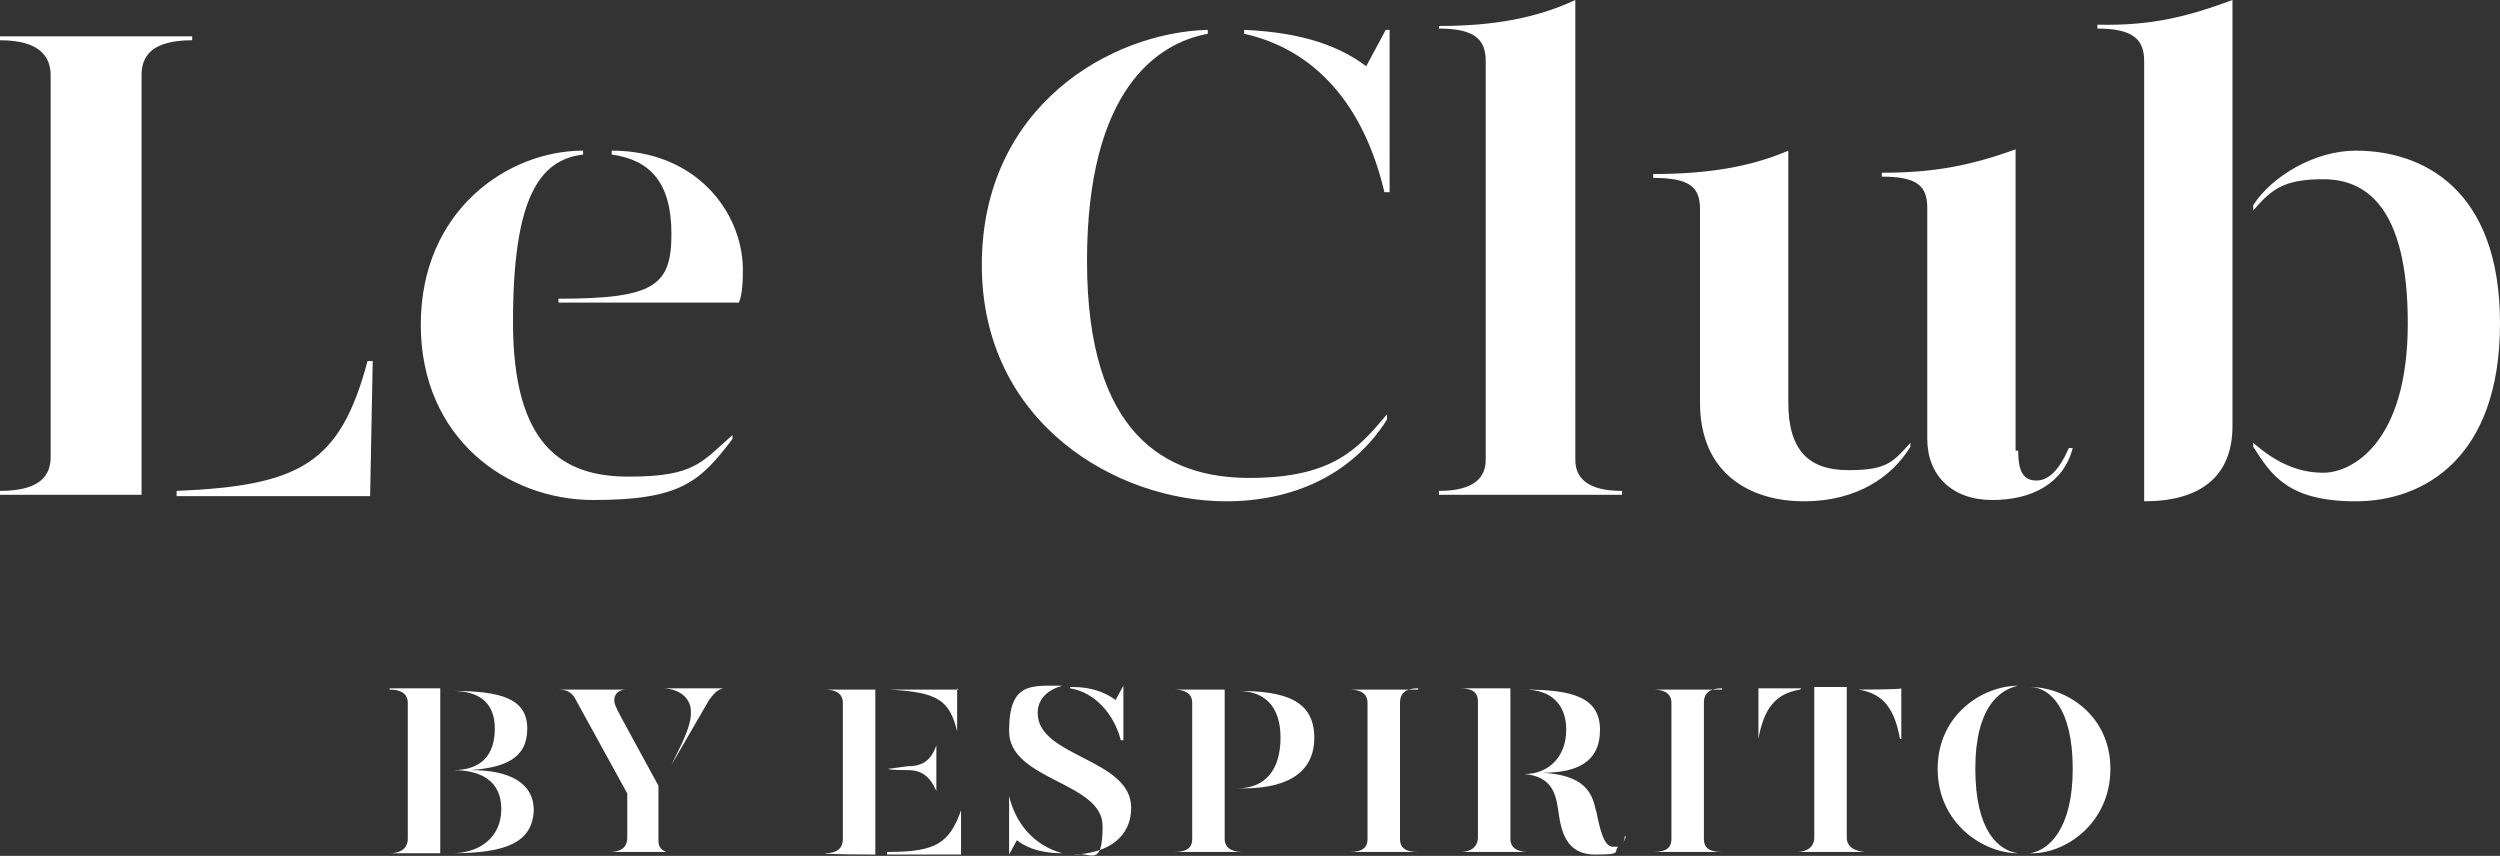 <svg id="Calque_1" data-name="Calque 1" xmlns="http://www.w3.org/2000/svg" version="1.1" viewBox="0 0 192.5 65.9"><rect x="0" y="0" width="192.5" height="65.9" fill="#333333" stroke="none"/><defs><style>.cls-1{fill:#fff;stroke-width:0}</style></defs><path class="cls-1" d="M14.8 2.8H0v.3c3.1 0 3.9 1.3 3.9 2.7v29.4c0 1.4-.8 2.6-3.9 2.6v.3h10.9V5.8c0-1.5.8-2.7 3.9-2.7v-.3zm-1.2 35v.4h14.9l.2-10.4h-.4c-2.1 7.9-5.2 9.6-14.7 10zm33.5-26.2v.3c2.9.4 4.6 2.1 4.6 6.1s-1.3 5-8.7 5v.3h13.9c.3-.8.3-1.8.3-2.7-.1-4.3-3.6-9-10.1-9zM32.4 25z"/><path class="cls-1" d="M39.5 24.8c0-9.5 2-12.5 5.4-12.9v-.3c-5.8 0-12.5 4.6-12.5 13.4 0 8.7 6.6 13.5 13.3 13.5s8.2-1.4 10.7-4.7v-.3c-2.4 2.1-2.9 3.2-8 3.2s-8.9-2.4-8.9-11.9zm54.9 13.8c5.1 0 9.7-2 12.4-6.3v-.4c-2.2 2.6-4.1 4.9-10.6 4.9s-12.5-3.4-12.5-16.7S89.2 3.3 93 2.6v-.3c-7.5.2-17.4 5.9-17.4 18.1S86 38.6 94.4 38.6zm12.2-23.8h.4V2.3h-.3l-1.5 2.8c-2-1.5-4.8-2.6-9.4-2.8v.3c5.4 1.2 9.2 5.4 10.8 12.2zm18.3 23c-2.8 0-3.6-1.1-3.6-2.4V0c-3 1.4-6.3 2-10.5 2v.2c2.7 0 3.6.8 3.6 2.5v30.7c0 1.3-.8 2.4-3.6 2.4v.3h14.1v-.3zm28.5.7c3.1 0 5.5-1.3 6.2-4h-.3c-.7 1.6-1.5 2.5-2.5 2.5s-1.4-.7-1.4-2.3h-.2V11.5c-3.6 1.3-6.4 1.8-10.3 1.8v.3c2.7 0 3.5.7 3.5 2.4v17.8c0 2.8 1.9 4.7 5 4.7zm-11.1-2.3c-3 0-4.6-1.5-4.6-5.2V11.6c-3 1.3-6.4 1.8-10.4 1.8v.3c2.8 0 3.6.7 3.6 2.4V31c0 5.5 3.9 7.6 8 7.6s6.8-1.9 8.2-4.2v-.3c-1.3 1.4-1.7 2.1-4.7 2.1zm19.2-34.3v.3c2.7 0 3.6.8 3.6 2.5v33.9c4.2 0 6.8-1.8 6.8-5.8V0c-3.5 1.3-6.3 2-10.4 1.9zm19.9 9.7c-3.2 0-6.5 2-7.9 4.2v.4c1.4-1.6 2.3-2.4 5.4-2.4s6.5 1.9 6.5 11.1-4.3 11.5-6.5 11.5-3.9-1-5.4-2.3v.3c1.4 2.2 2.7 4.2 7.9 4.2s11.1-3.3 11.1-13.7-6-13.3-11.1-13.3zM36.2 59.3c2.7-.2 4.4-.9 4.4-3.2s-2-2.9-5.8-2.9c2.1 0 3.3.9 3.3 2.9s-1 3.2-3.2 3.2c2.1 0 3.7.8 3.7 3s-1.7 3.4-3.8 3.4c4.1 0 6.2-.8 6.3-3.3 0-2.2-2-3.1-4.8-3.1zM30 53.1c1.1 0 1.4.5 1.4 1v10.5c0 .5-.3 1.1-1.4 1.1h3.9V53H30zm11.1 9.3zM55.9 53h-.2.2zm-3.8 12.7h-.8.8zm-1.4-1v-4.2c-3.2-5.9-3.4-6.1-3.4-6.6s.4-.8.9-.8H43c.8 0 1.1.3 1.4.9l3.9 7.1v3.4c0 .6-.3 1.1-1.4 1.1h4.4c-.5-.2-.6-.5-.6-.9zm2.5-9.8c0 1.2-.9 2.7-1.5 4l2.9-5c.3-.4.6-.8 1.1-.9H51c1.1 0 2.2.6 2.2 1.8zm20.5 1.4v-3.2h-5.2c3.7.2 4.6.8 5.2 3.2zm-8.8-2.2v10.5c0 .6-.3 1.1-1.4 1.1 0 .1 3.9.1 3.9.1V53.1h-3.9c1.1 0 1.4.5 1.4 1zm8.8-1.1v.1h.1l-.1-.1zm-1.6 7.9v-3.5c-.4 1.1-1 1.6-2.2 1.6l-1.5.2c0 .1 1.5.1 1.5.1 1.1 0 1.7.5 2.2 1.6zm-3.7 4.7h-.1v.2H74v-3.4c-.9 2.5-1.9 3.2-5.6 3.2zm11.5-10.7c0-1.1.8-1.8 1.9-2.1-2.4 0-4.1-.3-4.1 3.5s7.2 3.9 7.2 7.3-1 1.9-2.2 2.2c2.7-.1 4.4-1.4 4.4-3.6 0-3.8-7.2-3.9-7.2-7.3zm2.5-1.9c1.9.3 3.4 2 3.9 4h.2v-4.2l-.6 1.1c-.8-.6-1.9-1-3.3-1h-.2zm-4.7 8.3v4.5l.6-1.1c.9.7 2.1 1 3.5 1-2.2-.6-3.6-2.3-4.1-4.4zm17.6-8.1c2 0 3.3 1.1 3.3 3.6s-1.2 3.9-3.3 3.9c3.5.1 5.9-1 5.9-3.9s-2.3-3.6-5.9-3.6zm-1 11.5V53.1h-3.9c1.1 0 1.4.5 1.4 1v10.5c0 .6-.3 1-1.4 1h5.3c-1.1 0-1.4-.5-1.4-1zm14.9-11.6h-5.3c1.1 0 1.4.5 1.4 1v10.5c0 .6-.3 1-1.4 1h5.3c-1.1 0-1.4-.4-1.4-1V54.1c0-.6.3-1.1 1.4-1.1zm13.7 9.4c-.3-1.6-1-2.8-4.1-3 2.6 0 4.4-.8 4.4-3.3s-2.1-3.1-5.8-3.1c2 0 3.2 1.1 3.2 3.1s-1.3 3.4-3.2 3.4c2.1.2 2.4 1.5 2.6 2.9.2 1.5.6 3.3 2.8 3.3s1.4-.2 1.8-.6h-.4c-.7 0-1-1.3-1.3-2.8zm1.9 2.6c.2-.2.3-.4.4-.7h-.1c0 .3-.1.5-.3.7zm-8.5-.5V53h-3.9c1.1 0 1.4.4 1.4 1v10.5c0 .5-.3 1.1-1.4 1.1h5.3c-1.1 0-1.4-.5-1.4-1zm16.3-11.5h-5.3c1.1 0 1.4.5 1.4 1v10.5c0 .6-.3 1-1.4 1h5.3c-1.1 0-1.4-.4-1.4-1V54.1c0-.6.3-1.1 1.4-1.1zm13.8 3.8V53c0 .1-3.3.1-3.3.1 2 .3 2.8 1.6 3.2 3.8zm-7.7-3.9h-3.3v3.9c.4-2.3 1.3-3.5 3.2-3.8zm3.5 11.5V52.9h-2.5v11.6c0 .5-.3 1.1-1.4 1.1h5.3c-1.1-.1-1.4-.6-1.4-1.1zm14.1-11.6c1.5 0 3.3 1.6 3.3 6.3s-1.9 6.3-3.3 6.5c2.7.1 6.2-2.3 6.2-6.5s-3.5-6.3-6.2-6.3zm-.9-.1c-2.7 0-6.2 2.2-6.2 6.4s3.5 6.5 6.2 6.5c-1.5-.2-3.3-1.7-3.3-6.5s1.9-6.1 3.3-6.4z"/></svg>